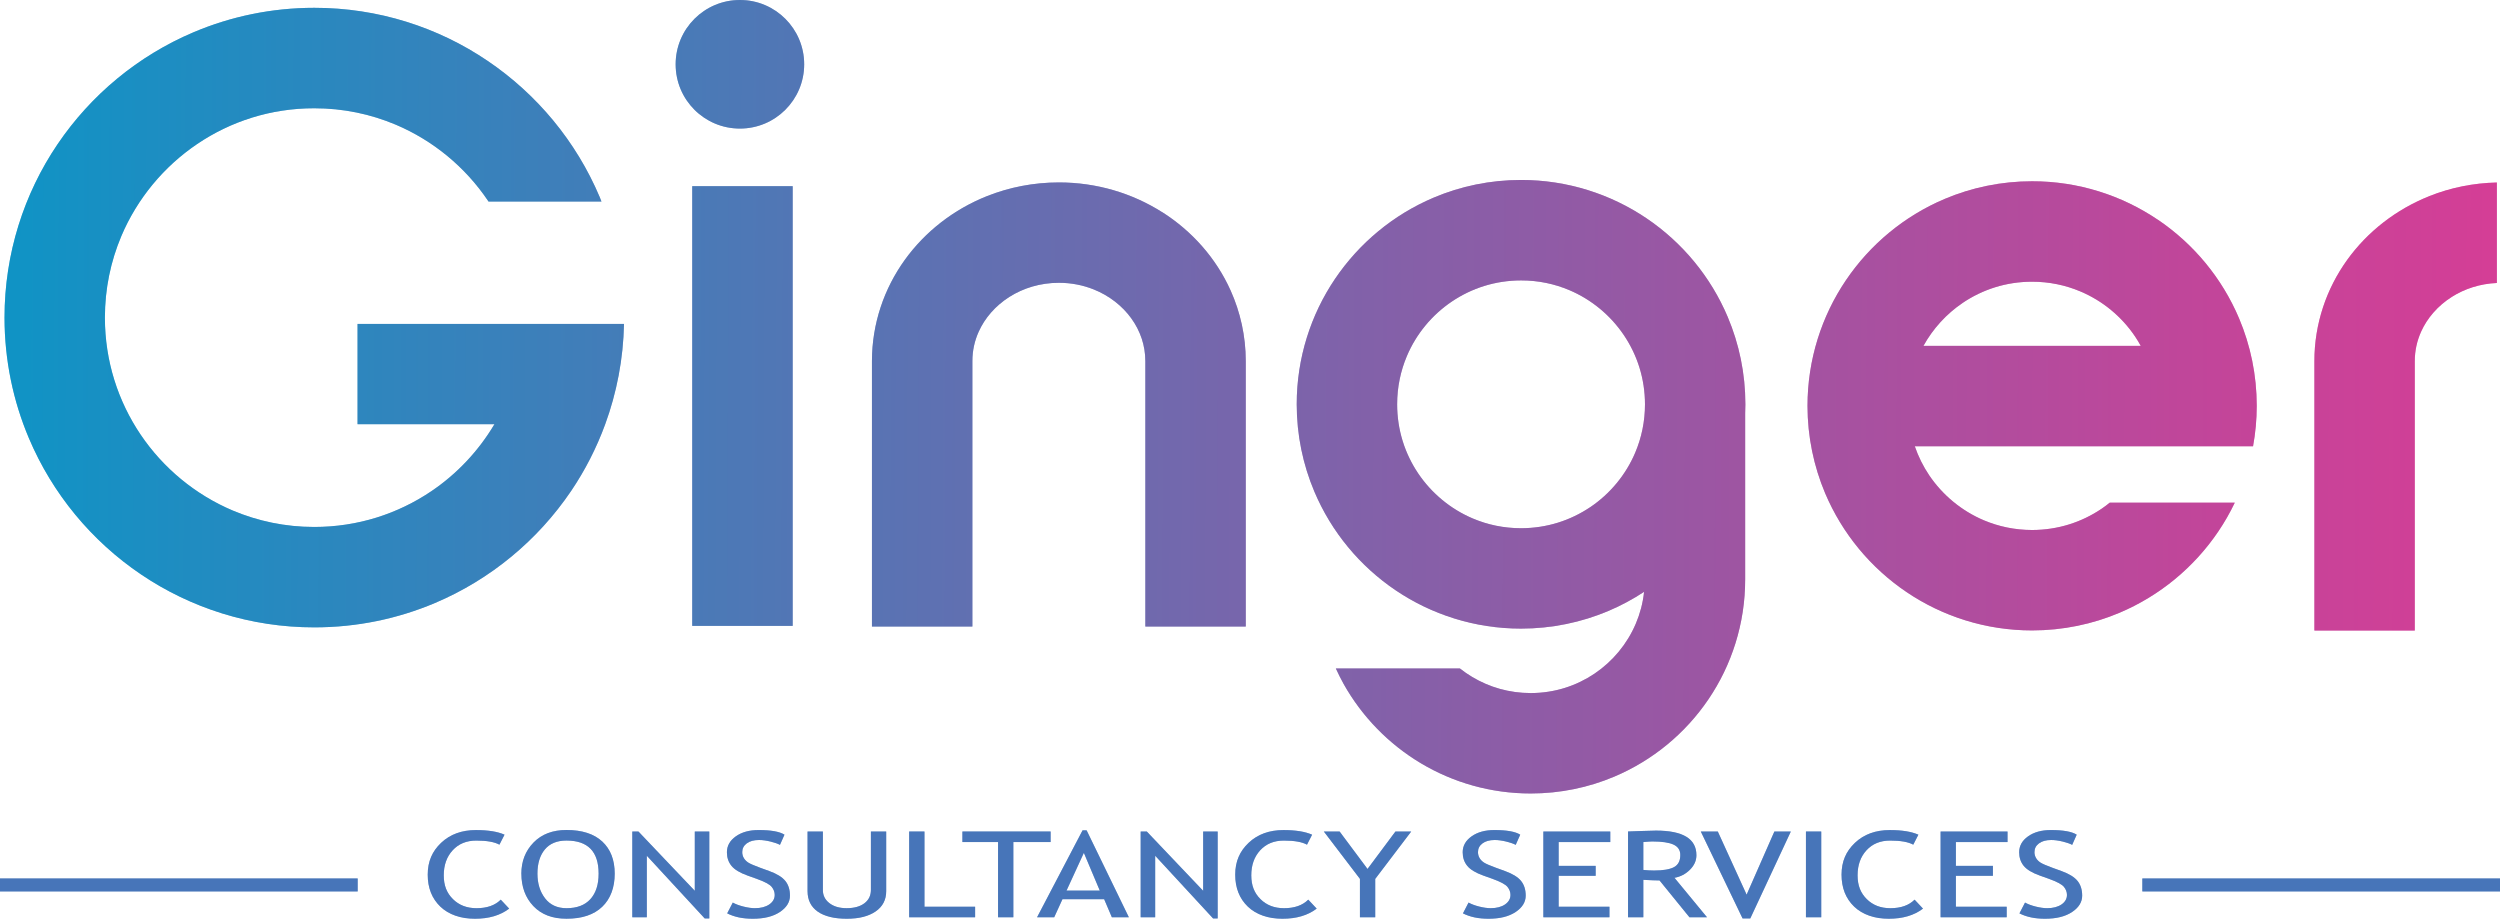 <?xml version="1.0" encoding="UTF-8"?>
<svg xmlns="http://www.w3.org/2000/svg" xmlns:xlink="http://www.w3.org/1999/xlink" viewBox="0 0 962.53 353.72">
  <defs>
    <style>
      .cls-1 {
        fill: url(#linear-gradient);
      }

      .cls-1, .cls-2, .cls-3, .cls-4, .cls-5, .cls-6, .cls-7, .cls-8, .cls-9, .cls-10, .cls-11, .cls-12, .cls-13, .cls-14 {
        stroke-width: 0px;
      }

      .cls-2 {
        fill: url(#linear-gradient-11);
      }

      .cls-3 {
        fill: url(#linear-gradient-12);
      }

      .cls-4 {
        fill: url(#linear-gradient-13);
      }

      .cls-5 {
        fill: url(#linear-gradient-10);
      }

      .cls-6 {
        fill: url(#linear-gradient-4);
      }

      .cls-7 {
        fill: url(#linear-gradient-2);
      }

      .cls-8 {
        fill: url(#linear-gradient-3);
      }

      .cls-9 {
        fill: url(#linear-gradient-8);
      }

      .cls-10 {
        fill: url(#linear-gradient-9);
      }

      .cls-11 {
        fill: url(#linear-gradient-7);
      }

      .cls-12 {
        fill: url(#linear-gradient-5);
      }

      .cls-13 {
        fill: url(#linear-gradient-6);
      }

      .cls-15 {
        isolation: isolate;
      }

      .cls-16 {
        mix-blend-mode: multiply;
        opacity: .48;
      }

      .cls-14 {
        fill: #4775b9;
      }
    </style>
    <linearGradient id="linear-gradient" x1="-60.54" y1="154.83" x2="987.54" y2="159.37" gradientUnits="userSpaceOnUse">
      <stop offset="0" stop-color="#019ac9"/>
      <stop offset=".13" stop-color="#208cc1"/>
      <stop offset=".56" stop-color="#8261a9"/>
      <stop offset=".86" stop-color="#c0469a"/>
      <stop offset="1" stop-color="#d93c95"/>
    </linearGradient>
    <linearGradient id="linear-gradient-2" x1="-60.66" y1="184.6" x2="987.36" y2="189.14" xlink:href="#linear-gradient"/>
    <linearGradient id="linear-gradient-3" x1="-60.37" y1="121.49" x2="987.64" y2="126.03" xlink:href="#linear-gradient"/>
    <linearGradient id="linear-gradient-4" x1="-60.5" y1="153.86" x2="987.48" y2="158.4" xlink:href="#linear-gradient"/>
    <linearGradient id="linear-gradient-5" x1="-60.51" y1="152.61" x2="987.49" y2="157.15" xlink:href="#linear-gradient"/>
    <linearGradient id="linear-gradient-6" x1="-60.43" y1="152.24" x2="987.49" y2="156.78" xlink:href="#linear-gradient"/>
    <linearGradient id="linear-gradient-7" x1="-59.93" y1="23.25" x2="988.03" y2="27.79" xlink:href="#linear-gradient"/>
    <linearGradient id="linear-gradient-8" x1="-60.66" y1="184.6" x2="987.36" y2="189.14" xlink:href="#linear-gradient"/>
    <linearGradient id="linear-gradient-9" x1="-60.37" y1="121.49" x2="987.64" y2="126.03" xlink:href="#linear-gradient"/>
    <linearGradient id="linear-gradient-10" x1="-60.5" y1="153.86" x2="987.48" y2="158.4" xlink:href="#linear-gradient"/>
    <linearGradient id="linear-gradient-11" x1="-60.51" y1="152.61" x2="987.49" y2="157.15" xlink:href="#linear-gradient"/>
    <linearGradient id="linear-gradient-12" x1="-60.43" y1="152.24" x2="987.49" y2="156.78" xlink:href="#linear-gradient"/>
    <linearGradient id="linear-gradient-13" x1="-59.93" y1="23.25" x2="988.03" y2="27.79" xlink:href="#linear-gradient"/>
  </defs>
  <g class="cls-15">
    <g id="Layer_2" data-name="Layer 2">
      <g id="Layer_1-2" data-name="Layer 1">
        <g>
          <g>
            <g>
              <path class="cls-14" d="m194.25,321.36l-1.97,3.85c-1.89-1.05-4.85-1.58-8.89-1.58-3.79,0-6.83,1.25-9.11,3.74-2.29,2.49-3.43,5.71-3.43,9.65s1.17,6.8,3.52,9.14c2.35,2.34,5.38,3.51,9.09,3.51,4.04,0,7.16-1.1,9.34-3.29l3.24,3.45c-3.42,2.6-7.81,3.9-13.19,3.9s-10.07-1.56-13.31-4.67c-3.24-3.11-4.86-7.21-4.86-12.3s1.73-9.02,5.18-12.28c3.46-3.26,7.92-4.89,13.4-4.89,4.69,0,8.36.59,11.01,1.78Z"/>
              <path class="cls-14" d="m200.73,336.37c0-4.78,1.57-8.77,4.7-11.99,3.13-3.21,7.36-4.82,12.68-4.82,5.99,0,10.58,1.48,13.77,4.44,3.19,2.96,4.79,7.09,4.79,12.37s-1.6,9.67-4.8,12.74c-3.2,3.07-7.78,4.61-13.75,4.61-5.44,0-9.69-1.62-12.77-4.87-3.07-3.25-4.61-7.41-4.61-12.48Zm6.19,0c0,3.79.98,6.95,2.93,9.49,1.95,2.54,4.71,3.81,8.26,3.81,4.02,0,7.09-1.16,9.2-3.49,2.11-2.33,3.17-5.6,3.17-9.8,0-8.51-4.12-12.76-12.37-12.76-3.65,0-6.43,1.14-8.33,3.42-1.9,2.28-2.86,5.39-2.86,9.33Z"/>
              <path class="cls-14" d="m271.32,353.61l-22.29-24.14v23.69h-5.59v-33.02h2.36l21.7,22.83v-22.83h5.59v33.47h-1.77Z"/>
              <path class="cls-14" d="m279.98,351.65l2.15-4.15c1.1.62,2.47,1.13,4.11,1.54,1.64.41,3.11.62,4.4.62,2.3,0,4.14-.48,5.54-1.44,1.39-.96,2.09-2.19,2.09-3.67,0-1.11-.39-2.14-1.16-3.1s-2.72-2-5.85-3.12l-3.47-1.24c-2.94-1.05-5-2.3-6.17-3.74-1.17-1.44-1.75-3.18-1.75-5.21,0-2.47,1.14-4.51,3.42-6.13,2.28-1.62,5.2-2.43,8.78-2.43,4.77,0,8.09.59,9.96,1.78l-1.74,3.92c-.78-.43-1.98-.86-3.59-1.26-1.61-.4-3.1-.61-4.48-.61-2,0-3.58.44-4.73,1.31-1.15.87-1.72,1.99-1.72,3.36,0,.84.21,1.61.62,2.3.41.69.99,1.27,1.72,1.74.74.47,2.24,1.12,4.52,1.96l3.53,1.28c2.94,1.07,5.01,2.34,6.2,3.82,1.19,1.48,1.78,3.36,1.78,5.65,0,2.48-1.3,4.58-3.9,6.31-2.6,1.73-6.08,2.59-10.44,2.59-3.83,0-7.1-.69-9.81-2.07Z"/>
              <path class="cls-14" d="m310.93,320.14h5.89v22.6c0,2.01.83,3.67,2.5,4.97,1.67,1.3,3.88,1.95,6.63,1.95,2.91,0,5.19-.63,6.86-1.89,1.67-1.26,2.5-2.97,2.5-5.14v-22.49h5.89v22.97c0,3.34-1.36,5.94-4.08,7.81-2.72,1.87-6.43,2.81-11.12,2.81s-8.55-.92-11.16-2.75c-2.61-1.83-3.92-4.46-3.92-7.89v-22.94Z"/>
              <path class="cls-14" d="m350.04,353.16v-33.02h5.89v28.96h19.5v4.06h-25.39Z"/>
              <path class="cls-14" d="m390.15,324.2v28.96h-5.89v-28.96h-13.72v-4.06h33.96v4.06h-14.34Z"/>
              <path class="cls-14" d="m428.08,353.16l-2.97-6.96h-16.05l-3.18,6.96h-6.6l17.52-33.47h1.56l16.26,33.47h-6.54Zm-10.78-24.81l-6.68,14.54h12.81l-6.13-14.54Z"/>
              <path class="cls-14" d="m467.05,353.61l-22.29-24.14v23.69h-5.59v-33.02h2.36l21.7,22.83v-22.83h5.59v33.47h-1.77Z"/>
              <path class="cls-14" d="m505.18,321.36l-1.97,3.85c-1.89-1.05-4.85-1.58-8.9-1.58-3.79,0-6.83,1.25-9.12,3.74-2.29,2.49-3.43,5.71-3.43,9.65s1.17,6.8,3.52,9.14c2.34,2.34,5.37,3.51,9.08,3.51,4.05,0,7.16-1.1,9.34-3.29l3.24,3.45c-3.41,2.6-7.82,3.9-13.19,3.9s-10.07-1.56-13.31-4.67c-3.24-3.11-4.86-7.21-4.86-12.3s1.73-9.02,5.18-12.28c3.46-3.26,7.92-4.89,13.4-4.89,4.69,0,8.37.59,11.02,1.78Z"/>
              <path class="cls-14" d="m529.48,338.37v14.79h-5.89v-14.79l-13.9-18.23h6.07l10.75,14.42,10.75-14.42h6.07l-13.84,18.23Z"/>
              <path class="cls-14" d="m563.26,351.65l2.15-4.15c1.1.62,2.47,1.13,4.11,1.54,1.64.41,3.11.62,4.4.62,2.3,0,4.14-.48,5.54-1.44,1.39-.96,2.09-2.19,2.09-3.67,0-1.11-.39-2.14-1.16-3.1-.78-.96-2.73-2-5.85-3.12l-3.47-1.24c-2.95-1.05-5-2.3-6.17-3.74-1.17-1.44-1.75-3.18-1.75-5.21,0-2.47,1.14-4.51,3.42-6.13,2.28-1.62,5.2-2.43,8.78-2.43,4.77,0,8.09.59,9.95,1.78l-1.74,3.92c-.78-.43-1.98-.86-3.59-1.26-1.61-.4-3.1-.61-4.48-.61-2,0-3.58.44-4.73,1.31-1.15.87-1.72,1.99-1.72,3.36,0,.84.21,1.61.62,2.3.41.69.99,1.27,1.72,1.74.74.47,2.24,1.12,4.52,1.96l3.53,1.28c2.94,1.07,5.01,2.34,6.2,3.82,1.19,1.48,1.78,3.36,1.78,5.65,0,2.48-1.3,4.58-3.9,6.31-2.6,1.73-6.08,2.59-10.44,2.59-3.83,0-7.1-.69-9.81-2.07Z"/>
              <path class="cls-14" d="m600.1,324.2v9.17h14.25v3.83h-14.25v11.9h19.56v4.06h-25.45v-33.02h25.77v4.06h-19.88Z"/>
              <path class="cls-14" d="m650.46,353.16l-11.52-14.18c-1.32,0-3.4-.08-6.24-.23v14.4h-5.89v-33.02c.22,0,1.74-.06,4.58-.17,2.84-.11,4.9-.17,6.2-.17,10.37,0,15.55,3.16,15.55,9.47,0,2.07-.83,3.94-2.5,5.6-1.67,1.66-3.65,2.69-5.95,3.1l12.52,15.19h-6.74Zm-17.76-28.96v10.73c1.41.15,2.79.23,4.12.23,3.53,0,6.1-.44,7.71-1.31,1.61-.87,2.41-2.43,2.41-4.67,0-1.85-.86-3.18-2.59-3.99-1.73-.81-4.46-1.22-8.19-1.22-.59,0-1.75.07-3.47.23Z"/>
              <path class="cls-14" d="m673.88,353.61h-2.97l-16.08-33.47h6.54l11.1,24.32,10.69-24.32h6.33l-15.61,33.47Z"/>
              <path class="cls-14" d="m695.31,353.16v-33.02h5.89v33.02h-5.89Z"/>
              <path class="cls-14" d="m738.6,321.36l-1.97,3.85c-1.89-1.05-4.85-1.58-8.9-1.58-3.79,0-6.83,1.25-9.11,3.74-2.29,2.49-3.43,5.71-3.43,9.65s1.17,6.8,3.52,9.14c2.35,2.34,5.37,3.51,9.09,3.51,4.05,0,7.16-1.1,9.34-3.29l3.24,3.45c-3.42,2.6-7.82,3.9-13.19,3.9s-10.07-1.56-13.31-4.67c-3.24-3.11-4.86-7.21-4.86-12.3s1.73-9.02,5.18-12.28c3.46-3.26,7.92-4.89,13.4-4.89,4.69,0,8.36.59,11.01,1.78Z"/>
              <path class="cls-14" d="m753.04,324.2v9.17h14.25v3.83h-14.25v11.9h19.56v4.06h-25.45v-33.02h25.77v4.06h-19.88Z"/>
              <path class="cls-14" d="m777.51,351.65l2.15-4.15c1.1.62,2.47,1.13,4.11,1.54,1.64.41,3.11.62,4.4.62,2.3,0,4.14-.48,5.54-1.44,1.39-.96,2.09-2.19,2.09-3.67,0-1.11-.39-2.14-1.16-3.1-.78-.96-2.73-2-5.85-3.12l-3.47-1.24c-2.95-1.05-5-2.3-6.17-3.74-1.17-1.44-1.75-3.18-1.75-5.21,0-2.47,1.14-4.51,3.42-6.13,2.28-1.62,5.2-2.43,8.78-2.43,4.77,0,8.09.59,9.95,1.78l-1.74,3.92c-.78-.43-1.98-.86-3.59-1.26-1.61-.4-3.1-.61-4.48-.61-2,0-3.58.44-4.73,1.31-1.15.87-1.72,1.99-1.72,3.36,0,.84.21,1.61.62,2.3.41.69.99,1.27,1.72,1.74.74.47,2.24,1.12,4.52,1.96l3.53,1.28c2.94,1.07,5.01,2.34,6.2,3.82,1.19,1.48,1.78,3.36,1.78,5.65,0,2.48-1.3,4.58-3.9,6.31-2.6,1.73-6.08,2.59-10.44,2.59-3.83,0-7.1-.69-9.81-2.07Z"/>
            </g>
            <rect class="cls-1" x="266.52" y="71.68" width="38.67" height="169.29"/>
            <path class="cls-7" d="m665.2,122.04c-6.57-15.53-17.49-28.68-31.27-37.99-13.77-9.31-30.49-14.77-48.31-14.76-11.87,0-23.28,2.41-33.62,6.79-15.53,6.57-28.67,17.5-37.99,31.27-9.31,13.76-14.77,30.48-14.76,48.31,0,11.86,2.42,23.28,6.8,33.62,6.57,15.53,17.5,28.68,31.27,37.98,13.76,9.31,30.48,14.77,48.3,14.76,11.87,0,23.28-2.42,33.63-6.79,4.83-2.05,9.42-4.52,13.74-7.36-.46,4.31-1.55,8.4-3.18,12.23-3.31,7.82-8.89,14.53-15.91,19.27-7.03,4.72-15.38,7.46-24.54,7.47-8.3,0-15.92-2.25-22.51-6.18-1.66-.99-3.24-2.08-4.75-3.28h-47.78c.94,2.04,1.92,4.04,3.01,5.98h0c7.08,12.59,17.33,23.09,29.7,30.49,12.36,7.4,26.93,11.66,42.33,11.65,11.34,0,22.24-2.29,32.12-6.47,14.84-6.26,27.41-16.68,36.31-29.82,8.9-13.12,14.13-29.09,14.12-46.1v-63.83c.05-1.2.08-2.41.08-3.62,0-11.87-2.41-23.28-6.8-33.63Zm-52.91,73.2c-7.63,5.14-16.71,8.12-26.66,8.13-6.64,0-12.87-1.33-18.56-3.74-8.53-3.6-15.85-9.68-21.01-17.3-5.15-7.64-8.13-16.72-8.14-26.66,0-6.64,1.34-12.87,3.74-18.57,3.6-8.53,9.68-15.86,17.31-21,7.64-5.15,16.71-8.12,26.66-8.14,6.64,0,12.87,1.33,18.57,3.74,8.54,3.61,15.85,9.69,21,17.31,5.15,7.64,8.13,16.72,8.14,26.66,0,6.64-1.34,12.86-3.74,18.56-3.6,8.53-9.68,15.86-17.3,21.01Z"/>
            <path class="cls-8" d="m137.65,163.31h52.73c-6.11,10.28-14.42,19.14-24.32,25.82-12.89,8.7-28.3,13.75-45.06,13.76-11.18,0-21.73-2.26-31.37-6.32-14.44-6.11-26.79-16.35-35.49-29.23-8.69-12.89-13.74-28.29-13.75-45.05,0-11.19,2.26-21.74,6.32-31.38,6.11-14.44,16.36-26.78,29.23-35.48,12.89-8.7,28.29-13.75,45.05-13.75,11.19,0,21.74,2.25,31.38,6.32,14.44,6.11,26.79,16.36,35.48,29.23.08.12.16.24.23.36h43.49c-.24-.58-.44-1.17-.68-1.73-9.07-21.44-24.17-39.6-43.2-52.46C168.7,10.53,145.64,3,121.01,3.01c-16.41,0-32.15,3.34-46.43,9.38-21.43,9.07-39.6,24.17-52.46,43.19C9.26,74.59,1.73,97.64,1.74,122.28c0,16.41,3.34,32.15,9.38,46.42,9.07,21.44,24.17,39.62,43.19,52.47,19.01,12.86,42.06,20.39,66.7,20.37,16.42.01,32.16-3.33,46.44-9.37,21.43-9.07,39.6-24.17,52.46-43.18,5.35-7.92,9.77-16.55,13.11-25.68,4.42-12.08,6.95-25.09,7.23-38.59h-102.59v38.59Z"/>
            <path class="cls-6" d="m447.46,81.7c-11.45-7.28-25.19-11.47-39.79-11.46-9.72,0-19.08,1.86-27.63,5.25-12.81,5.1-23.81,13.63-31.7,24.59-3.95,5.49-7.11,11.6-9.28,18.16-2.17,6.57-3.35,13.58-3.35,20.78v102.21h38.67v-102.21c0-4.04.85-7.8,2.43-11.32,2.36-5.26,6.45-9.98,11.8-13.38,5.35-3.39,11.85-5.43,19.06-5.44,4.81,0,9.29.91,13.34,2.52,6.08,2.41,11.15,6.42,14.6,11.24,1.73,2.4,3.06,5.01,3.97,7.74.9,2.73,1.38,5.59,1.39,8.63v102.21h38.66v-102.21c0-9.61-2.09-18.86-5.84-27.19-5.62-12.49-14.88-22.87-26.32-30.14Z"/>
            <path class="cls-12" d="m830.74,84.57c-13.78-9.32-30.51-14.79-48.36-14.78-11.88,0-23.31,2.42-33.66,6.8-15.54,6.58-28.71,17.53-38.02,31.31-9.32,13.77-14.79,30.52-14.79,48.36,0,11.89,2.43,23.31,6.8,33.66,6.59,15.54,17.52,28.7,31.31,38.02,13.78,9.33,30.52,14.79,48.36,14.78,11.89,0,23.31-2.42,33.67-6.8,15.54-6.59,28.71-17.51,38.03-31.31,2.38-3.51,4.49-7.21,6.34-11.08h-48.14c-1.02.83-2.08,1.63-3.18,2.37-7.65,5.16-16.74,8.14-26.71,8.16-6.66-.01-12.89-1.34-18.6-3.75-8.55-3.62-15.89-9.71-21.05-17.35-2.31-3.44-4.16-7.18-5.53-11.15h130.24c.93-5.07,1.42-10.27,1.42-15.57,0-11.88-2.42-23.31-6.8-33.66-6.58-15.54-17.52-28.7-31.31-38.02Zm-75.07,32.03c7.64-5.15,16.74-8.14,26.7-8.14,6.66,0,12.89,1.33,18.61,3.75,8.55,3.6,15.9,9.69,21.05,17.34.79,1.17,1.51,2.38,2.19,3.62h-83.68c3.66-6.61,8.86-12.33,15.13-16.56Z"/>
            <path class="cls-13" d="m935.39,75.49c-12.81,5.1-23.81,13.63-31.71,24.59-3.94,5.49-7.11,11.6-9.27,18.16-2.17,6.57-3.35,13.58-3.34,20.78v103.73h38.65v-103.73c0-4.04.86-7.8,2.43-11.32,2.36-5.26,6.45-9.98,11.8-13.38,4.93-3.12,10.84-5.08,17.37-5.37v-38.68c-9.11.2-17.89,2.01-25.93,5.21Z"/>
            <path class="cls-11" d="m284.88,0c-13.67,0-24.75,11.08-24.75,24.76s11.08,24.74,24.75,24.74,24.74-11.08,24.74-24.74S298.55,0,284.88,0Z"/>
            <g>
              <polyline class="cls-14" points="137.71 338.22 0 338.22 0 343.21 137.71 343.21"/>
              <polyline class="cls-14" points="962.53 338.22 824.83 338.22 824.83 343.21 962.53 343.21"/>
            </g>
          </g>
          <g class="cls-16">
            <g>
              <path class="cls-14" d="m194.25,321.36l-1.97,3.85c-1.89-1.05-4.85-1.58-8.89-1.58-3.79,0-6.83,1.25-9.11,3.74-2.29,2.49-3.43,5.71-3.43,9.65s1.17,6.8,3.52,9.14c2.35,2.34,5.38,3.51,9.09,3.51,4.04,0,7.16-1.1,9.34-3.29l3.24,3.45c-3.42,2.6-7.81,3.9-13.19,3.9s-10.07-1.56-13.31-4.67c-3.24-3.11-4.86-7.21-4.86-12.3s1.73-9.02,5.18-12.28c3.46-3.26,7.92-4.89,13.4-4.89,4.69,0,8.36.59,11.01,1.78Z"/>
              <path class="cls-14" d="m200.73,336.37c0-4.78,1.57-8.77,4.7-11.99,3.13-3.21,7.36-4.82,12.68-4.82,5.99,0,10.58,1.48,13.77,4.44,3.19,2.96,4.79,7.09,4.79,12.37s-1.6,9.67-4.8,12.74c-3.2,3.07-7.78,4.61-13.75,4.61-5.44,0-9.69-1.62-12.77-4.87-3.07-3.25-4.61-7.41-4.61-12.48Zm6.19,0c0,3.79.98,6.95,2.93,9.49,1.95,2.54,4.71,3.81,8.26,3.81,4.02,0,7.09-1.16,9.2-3.49,2.11-2.33,3.17-5.6,3.17-9.8,0-8.51-4.12-12.76-12.37-12.76-3.65,0-6.43,1.14-8.33,3.42-1.9,2.28-2.86,5.39-2.86,9.33Z"/>
              <path class="cls-14" d="m271.32,353.61l-22.29-24.14v23.69h-5.59v-33.02h2.36l21.7,22.83v-22.83h5.59v33.47h-1.77Z"/>
              <path class="cls-14" d="m279.98,351.65l2.15-4.15c1.1.62,2.47,1.13,4.11,1.54,1.64.41,3.11.62,4.4.62,2.3,0,4.14-.48,5.54-1.44,1.39-.96,2.09-2.19,2.09-3.67,0-1.11-.39-2.14-1.16-3.1s-2.72-2-5.85-3.12l-3.47-1.24c-2.94-1.05-5-2.3-6.17-3.74-1.17-1.44-1.75-3.18-1.75-5.21,0-2.47,1.14-4.51,3.42-6.13,2.28-1.62,5.2-2.43,8.78-2.43,4.77,0,8.09.59,9.96,1.78l-1.74,3.92c-.78-.43-1.98-.86-3.59-1.26-1.61-.4-3.1-.61-4.48-.61-2,0-3.58.44-4.73,1.31-1.15.87-1.72,1.99-1.72,3.36,0,.84.21,1.61.62,2.3.41.69.99,1.27,1.72,1.74.74.47,2.24,1.12,4.52,1.96l3.53,1.28c2.94,1.07,5.01,2.34,6.2,3.82,1.19,1.48,1.78,3.36,1.78,5.65,0,2.48-1.3,4.58-3.9,6.31-2.6,1.73-6.08,2.59-10.44,2.59-3.83,0-7.1-.69-9.81-2.07Z"/>
              <path class="cls-14" d="m310.93,320.14h5.89v22.6c0,2.01.83,3.67,2.5,4.97,1.67,1.3,3.88,1.95,6.63,1.95,2.91,0,5.19-.63,6.86-1.89,1.67-1.26,2.5-2.97,2.5-5.14v-22.49h5.89v22.97c0,3.34-1.36,5.94-4.08,7.81-2.72,1.87-6.43,2.81-11.12,2.81s-8.55-.92-11.16-2.75c-2.61-1.83-3.92-4.46-3.92-7.89v-22.94Z"/>
              <path class="cls-14" d="m350.04,353.16v-33.02h5.89v28.96h19.5v4.06h-25.39Z"/>
              <path class="cls-14" d="m390.15,324.2v28.96h-5.89v-28.96h-13.72v-4.06h33.96v4.06h-14.34Z"/>
              <path class="cls-14" d="m428.08,353.16l-2.97-6.96h-16.05l-3.18,6.96h-6.6l17.52-33.47h1.56l16.26,33.47h-6.54Zm-10.78-24.81l-6.68,14.54h12.81l-6.13-14.54Z"/>
              <path class="cls-14" d="m467.05,353.61l-22.29-24.14v23.69h-5.59v-33.02h2.36l21.7,22.83v-22.83h5.59v33.47h-1.77Z"/>
              <path class="cls-14" d="m505.18,321.36l-1.97,3.85c-1.89-1.05-4.85-1.58-8.9-1.58-3.79,0-6.83,1.25-9.12,3.74-2.29,2.49-3.43,5.71-3.43,9.65s1.17,6.8,3.52,9.14c2.34,2.34,5.37,3.51,9.08,3.51,4.05,0,7.16-1.1,9.34-3.29l3.24,3.45c-3.41,2.6-7.82,3.9-13.19,3.9s-10.07-1.56-13.31-4.67c-3.24-3.11-4.86-7.21-4.86-12.3s1.73-9.02,5.18-12.28c3.46-3.26,7.92-4.89,13.4-4.89,4.69,0,8.37.59,11.02,1.78Z"/>
              <path class="cls-14" d="m529.48,338.37v14.79h-5.89v-14.79l-13.9-18.23h6.07l10.75,14.42,10.75-14.42h6.07l-13.84,18.23Z"/>
              <path class="cls-14" d="m563.26,351.65l2.15-4.15c1.1.62,2.47,1.13,4.11,1.54,1.64.41,3.11.62,4.4.62,2.3,0,4.14-.48,5.54-1.44,1.39-.96,2.09-2.19,2.09-3.67,0-1.11-.39-2.14-1.16-3.1-.78-.96-2.73-2-5.85-3.12l-3.47-1.24c-2.95-1.05-5-2.3-6.17-3.74-1.17-1.44-1.75-3.18-1.75-5.21,0-2.47,1.14-4.51,3.42-6.13,2.28-1.62,5.2-2.43,8.78-2.43,4.77,0,8.09.59,9.95,1.78l-1.74,3.92c-.78-.43-1.98-.86-3.59-1.26-1.61-.4-3.1-.61-4.48-.61-2,0-3.58.44-4.73,1.31-1.15.87-1.72,1.99-1.72,3.36,0,.84.21,1.61.62,2.3.41.69.99,1.27,1.72,1.74.74.47,2.24,1.12,4.52,1.96l3.53,1.28c2.94,1.07,5.01,2.34,6.2,3.82,1.19,1.48,1.78,3.36,1.78,5.65,0,2.48-1.3,4.58-3.9,6.31-2.6,1.73-6.08,2.59-10.44,2.59-3.83,0-7.1-.69-9.81-2.07Z"/>
              <path class="cls-14" d="m600.1,324.2v9.17h14.25v3.83h-14.25v11.9h19.56v4.06h-25.45v-33.02h25.77v4.06h-19.88Z"/>
              <path class="cls-14" d="m650.46,353.16l-11.52-14.18c-1.32,0-3.4-.08-6.24-.23v14.4h-5.89v-33.02c.22,0,1.74-.06,4.58-.17,2.84-.11,4.9-.17,6.2-.17,10.37,0,15.55,3.16,15.55,9.47,0,2.07-.83,3.94-2.5,5.6-1.67,1.66-3.65,2.69-5.95,3.1l12.52,15.19h-6.74Zm-17.76-28.96v10.73c1.41.15,2.79.23,4.12.23,3.53,0,6.1-.44,7.71-1.31,1.61-.87,2.41-2.43,2.41-4.67,0-1.85-.86-3.18-2.59-3.99-1.73-.81-4.46-1.22-8.19-1.22-.59,0-1.75.07-3.47.23Z"/>
              <path class="cls-14" d="m673.88,353.61h-2.97l-16.08-33.47h6.54l11.1,24.32,10.69-24.32h6.33l-15.61,33.47Z"/>
              <path class="cls-14" d="m695.31,353.16v-33.02h5.89v33.02h-5.89Z"/>
              <path class="cls-14" d="m738.6,321.36l-1.97,3.85c-1.89-1.05-4.85-1.58-8.9-1.58-3.79,0-6.83,1.25-9.11,3.74-2.29,2.49-3.43,5.71-3.43,9.65s1.17,6.8,3.52,9.14c2.35,2.34,5.37,3.51,9.09,3.51,4.05,0,7.16-1.1,9.34-3.29l3.24,3.45c-3.42,2.6-7.82,3.9-13.19,3.9s-10.07-1.56-13.31-4.67c-3.24-3.11-4.86-7.21-4.86-12.3s1.73-9.02,5.18-12.28c3.46-3.26,7.92-4.89,13.4-4.89,4.69,0,8.36.59,11.01,1.78Z"/>
              <path class="cls-14" d="m753.04,324.2v9.17h14.25v3.83h-14.25v11.9h19.56v4.06h-25.45v-33.02h25.77v4.06h-19.88Z"/>
              <path class="cls-14" d="m777.51,351.65l2.15-4.15c1.1.62,2.47,1.13,4.11,1.54,1.64.41,3.11.62,4.4.62,2.3,0,4.14-.48,5.54-1.44,1.39-.96,2.09-2.19,2.09-3.67,0-1.11-.39-2.14-1.16-3.1-.78-.96-2.73-2-5.85-3.12l-3.47-1.24c-2.95-1.05-5-2.3-6.17-3.74-1.17-1.44-1.75-3.18-1.75-5.21,0-2.47,1.14-4.51,3.42-6.13,2.28-1.62,5.2-2.43,8.78-2.43,4.77,0,8.09.59,9.95,1.78l-1.74,3.92c-.78-.43-1.98-.86-3.59-1.26-1.61-.4-3.1-.61-4.48-.61-2,0-3.58.44-4.73,1.31-1.15.87-1.72,1.99-1.72,3.36,0,.84.21,1.61.62,2.3.41.69.99,1.27,1.72,1.74.74.47,2.24,1.12,4.52,1.96l3.53,1.28c2.94,1.07,5.01,2.34,6.2,3.82,1.19,1.48,1.78,3.36,1.78,5.65,0,2.48-1.3,4.58-3.9,6.31-2.6,1.73-6.08,2.59-10.44,2.59-3.83,0-7.1-.69-9.81-2.07Z"/>
            </g>
            <rect class="cls-1" x="266.52" y="71.68" width="38.67" height="169.29"/>
            <path class="cls-9" d="m665.2,122.04c-6.57-15.53-17.49-28.68-31.27-37.99-13.77-9.31-30.49-14.77-48.31-14.76-11.87,0-23.28,2.41-33.62,6.79-15.53,6.57-28.67,17.5-37.99,31.27-9.31,13.76-14.77,30.48-14.76,48.31,0,11.86,2.42,23.28,6.8,33.62,6.57,15.53,17.5,28.68,31.27,37.98,13.76,9.31,30.48,14.77,48.3,14.76,11.87,0,23.28-2.42,33.63-6.79,4.83-2.05,9.42-4.52,13.74-7.36-.46,4.31-1.55,8.4-3.18,12.23-3.31,7.82-8.89,14.53-15.91,19.27-7.03,4.72-15.38,7.46-24.54,7.47-8.3,0-15.92-2.25-22.51-6.18-1.66-.99-3.24-2.08-4.75-3.28h-47.78c.94,2.04,1.92,4.04,3.01,5.98h0c7.08,12.59,17.33,23.09,29.7,30.49,12.36,7.4,26.93,11.66,42.33,11.65,11.34,0,22.24-2.29,32.12-6.47,14.84-6.26,27.41-16.68,36.31-29.82,8.9-13.12,14.13-29.09,14.12-46.1v-63.83c.05-1.2.08-2.41.08-3.62,0-11.87-2.41-23.28-6.8-33.63Zm-52.91,73.2c-7.63,5.14-16.71,8.12-26.66,8.13-6.64,0-12.87-1.33-18.56-3.74-8.53-3.6-15.85-9.68-21.01-17.3-5.15-7.64-8.13-16.72-8.14-26.66,0-6.64,1.34-12.87,3.74-18.57,3.6-8.53,9.68-15.86,17.31-21,7.64-5.15,16.71-8.12,26.66-8.14,6.64,0,12.87,1.33,18.57,3.74,8.54,3.61,15.85,9.69,21,17.31,5.15,7.64,8.13,16.72,8.14,26.66,0,6.64-1.34,12.86-3.74,18.56-3.6,8.53-9.68,15.86-17.3,21.01Z"/>
            <path class="cls-10" d="m137.65,163.31h52.73c-6.11,10.28-14.42,19.14-24.32,25.82-12.89,8.7-28.3,13.75-45.06,13.76-11.18,0-21.73-2.26-31.37-6.32-14.44-6.11-26.79-16.35-35.49-29.23-8.69-12.89-13.74-28.29-13.75-45.05,0-11.19,2.26-21.74,6.32-31.38,6.11-14.44,16.36-26.78,29.23-35.48,12.89-8.7,28.29-13.75,45.05-13.75,11.19,0,21.74,2.25,31.38,6.32,14.44,6.11,26.79,16.36,35.48,29.23.08.12.16.24.23.36h43.49c-.24-.58-.44-1.17-.68-1.73-9.07-21.44-24.17-39.6-43.2-52.46C168.7,10.53,145.64,3,121.01,3.01c-16.41,0-32.15,3.34-46.43,9.38-21.43,9.07-39.6,24.17-52.46,43.19C9.26,74.59,1.73,97.64,1.74,122.28c0,16.41,3.34,32.15,9.38,46.42,9.07,21.44,24.17,39.62,43.19,52.47,19.01,12.86,42.06,20.39,66.7,20.37,16.42.01,32.16-3.33,46.44-9.37,21.43-9.07,39.6-24.17,52.46-43.18,5.35-7.92,9.77-16.55,13.11-25.68,4.42-12.08,6.95-25.09,7.23-38.59h-102.59v38.59Z"/>
            <path class="cls-5" d="m447.46,81.7c-11.45-7.28-25.19-11.47-39.79-11.46-9.72,0-19.08,1.86-27.63,5.25-12.81,5.1-23.81,13.63-31.7,24.59-3.95,5.49-7.11,11.6-9.28,18.16-2.17,6.57-3.35,13.58-3.35,20.78v102.21h38.67v-102.21c0-4.04.85-7.8,2.43-11.32,2.36-5.26,6.45-9.98,11.8-13.38,5.35-3.39,11.85-5.43,19.06-5.44,4.81,0,9.29.91,13.34,2.52,6.08,2.41,11.15,6.42,14.6,11.24,1.73,2.4,3.06,5.01,3.97,7.74.9,2.73,1.38,5.59,1.39,8.63v102.21h38.66v-102.21c0-9.61-2.09-18.86-5.84-27.19-5.62-12.49-14.88-22.87-26.32-30.14Z"/>
            <path class="cls-2" d="m830.74,84.57c-13.78-9.32-30.51-14.79-48.36-14.78-11.88,0-23.31,2.42-33.66,6.8-15.54,6.58-28.71,17.53-38.02,31.31-9.32,13.77-14.79,30.52-14.79,48.36,0,11.89,2.43,23.31,6.8,33.66,6.59,15.54,17.52,28.7,31.31,38.02,13.78,9.33,30.52,14.79,48.36,14.78,11.89,0,23.31-2.42,33.67-6.8,15.54-6.59,28.71-17.51,38.03-31.31,2.38-3.51,4.49-7.21,6.34-11.08h-48.14c-1.02.83-2.08,1.63-3.18,2.37-7.65,5.16-16.74,8.14-26.71,8.16-6.66-.01-12.89-1.34-18.6-3.75-8.55-3.62-15.89-9.71-21.05-17.35-2.31-3.44-4.16-7.18-5.53-11.15h130.24c.93-5.07,1.42-10.27,1.42-15.57,0-11.88-2.42-23.31-6.8-33.66-6.58-15.54-17.52-28.7-31.31-38.02Zm-75.07,32.03c7.64-5.15,16.74-8.14,26.7-8.14,6.66,0,12.89,1.33,18.61,3.75,8.55,3.6,15.9,9.69,21.05,17.34.79,1.17,1.51,2.38,2.19,3.62h-83.68c3.66-6.61,8.86-12.33,15.13-16.56Z"/>
            <path class="cls-3" d="m935.39,75.49c-12.81,5.1-23.81,13.63-31.71,24.59-3.94,5.49-7.11,11.6-9.27,18.16-2.17,6.57-3.35,13.58-3.34,20.78v103.73h38.65v-103.73c0-4.04.86-7.8,2.43-11.32,2.36-5.26,6.45-9.98,11.8-13.38,4.93-3.12,10.84-5.08,17.37-5.37v-38.68c-9.11.2-17.89,2.01-25.93,5.21Z"/>
            <path class="cls-4" d="m284.88,0c-13.67,0-24.75,11.08-24.75,24.76s11.08,24.74,24.75,24.74,24.74-11.08,24.74-24.74S298.55,0,284.88,0Z"/>
            <g>
              <polyline class="cls-14" points="137.71 338.22 0 338.22 0 343.21 137.71 343.21"/>
              <polyline class="cls-14" points="962.53 338.22 824.83 338.22 824.83 343.21 962.53 343.21"/>
            </g>
          </g>
        </g>
      </g>
    </g>
  </g>
</svg>